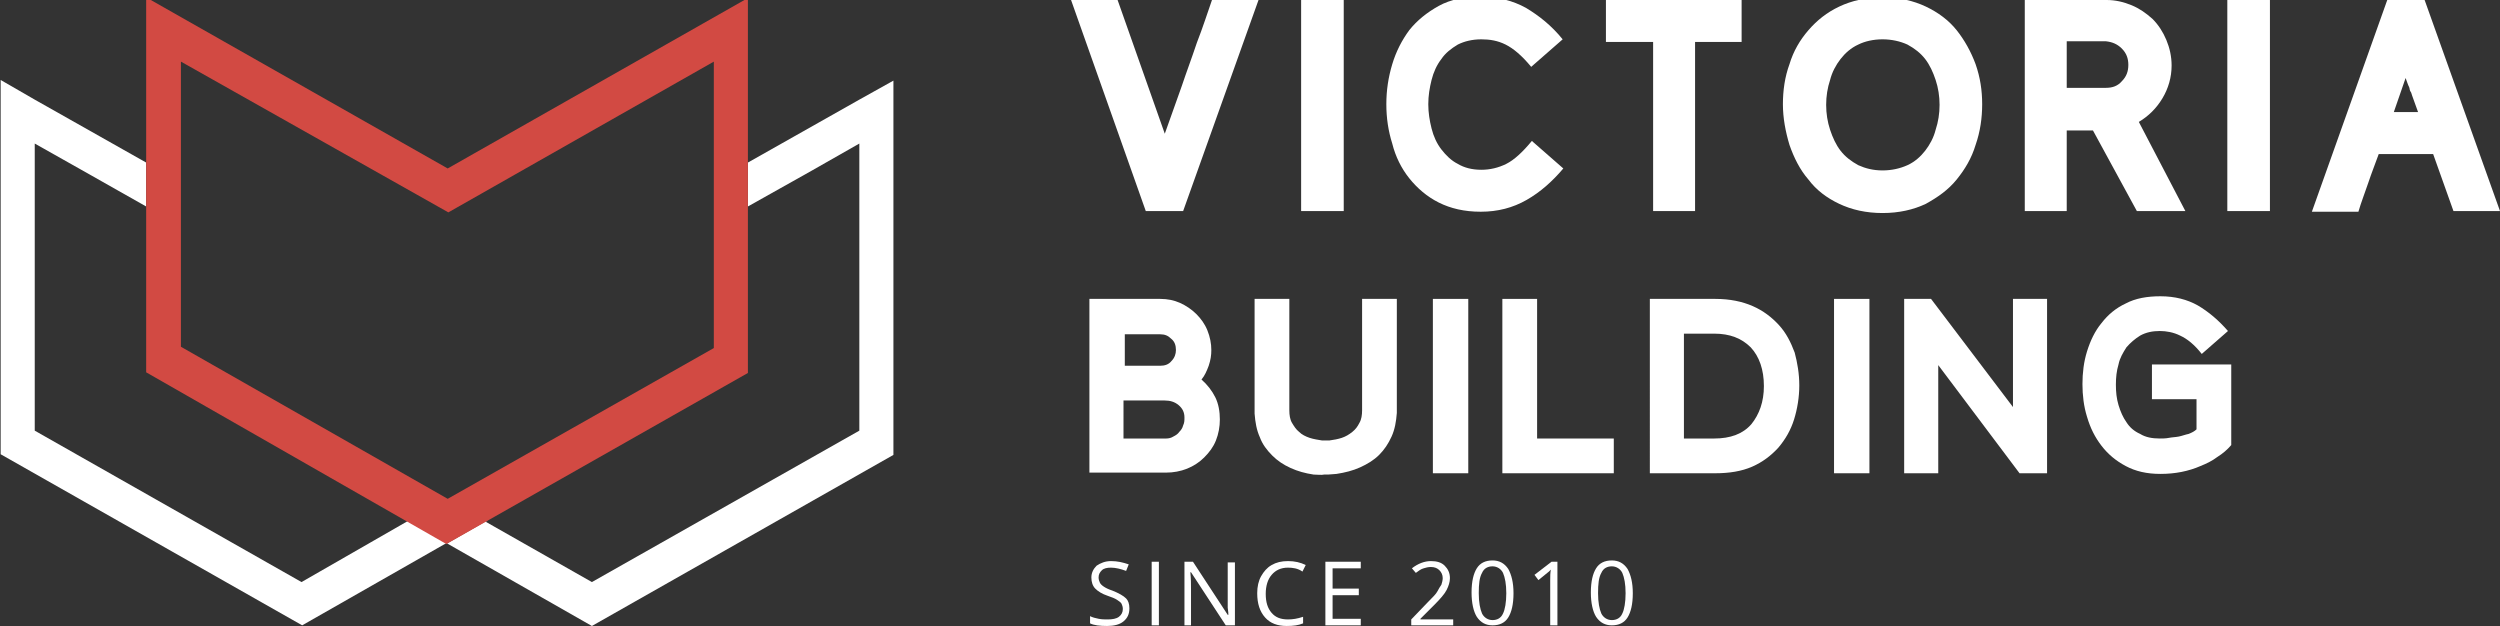 <?xml version="1.0" encoding="utf-8"?>
<!-- Generator: Adobe Illustrator 22.1.0, SVG Export Plug-In . SVG Version: 6.00 Build 0)  -->
<svg version="1.1" id="Слой_1" xmlns="http://www.w3.org/2000/svg" xmlns:xlink="http://www.w3.org/1999/xlink" x="0px" y="0px"
	 viewBox="0 0 381.4 95.5" style="enable-background:new 0 0 381.4 95.5;" xml:space="preserve">
<rect x="0" y="0" width="381.4" height="95.5" fill="#333333" stroke="none"/>
<style type="text/css">
	.st0{fill:#FFFFFF;}
	.st1{fill:#D24A43;}
</style>
<g id="_x31_">
	<g>
		<g>
			<g id="berlin_Xbold_2_">
				<g>
					<polygon class="st0" points="108.9,9.4 108.5,9.6 108.5,9.6 108.9,9.4 					"/>
					<polygon class="st0" points="136.3,18.7 136.3,13.9 136.3,13.9 136.3,12.3 131.1,15.2 131.1,15.2 114.1,24.8 114.1,31.5 
						123.9,26 123.9,26 131.1,21.9 131.1,61.2 131.1,61.2 131.1,65.7 90.3,88.8 74.1,79.6 74.5,79.3 74.5,79.3 68.2,82.9 90.3,95.5 
						136.3,69.4 136.3,64.4 136.3,64.4 136.3,18.7 					"/>
					<path class="st0" d="M62.2,79.5L62.2,79.5L46,88.8L5.3,65.7v-4.4h0V21.9l7.1,4v0l9.9,5.6v-6.7L5.3,15.2l0,0l-5.2-3v1.7l0,0v4.7
						h0v45.7h0v5l46,26.1l22.1-12.6L62.2,79.5C62.2,79.5,62.2,79.5,62.2,79.5z"/>
					<polygon class="st0" points="68.3,76.1 68.3,76.1 68.3,76.1 					"/>
				</g>
				<path class="st1" d="M114.1,50.1V6.2h0l0-6.5l-45.8,26l-46-26.1l0,6.6h0v50.5h0l0,0.1l45.8,26.2l46-26.1l0-0.1h0v-0.3V50.1
					L114.1,50.1z M68.3,76.1L27.6,52.9V9.4l40.8,23l40.5-23v43.7L68.3,76.1L68.3,76.1z"/>
			</g>
		</g>
	</g>
	<g>
		<path class="st0" d="M172.3,92.8c0,0.9-0.3,1.5-0.9,2c-0.6,0.5-1.5,0.7-2.5,0.7c-1.1,0-2-0.1-2.6-0.4V94c0.4,0.2,0.8,0.3,1.3,0.4
			c0.5,0.1,0.9,0.1,1.4,0.1c0.7,0,1.3-0.1,1.7-0.4c0.4-0.3,0.6-0.7,0.6-1.2c0-0.3-0.1-0.6-0.2-0.8c-0.1-0.2-0.4-0.4-0.7-0.6
			c-0.3-0.2-0.8-0.4-1.4-0.6c-0.9-0.3-1.5-0.7-1.9-1.1c-0.4-0.4-0.6-1-0.6-1.7c0-0.7,0.3-1.3,0.8-1.8c0.6-0.4,1.3-0.7,2.2-0.7
			c1,0,1.8,0.2,2.7,0.5l-0.4,1c-0.8-0.3-1.6-0.5-2.3-0.5c-0.6,0-1.1,0.1-1.4,0.4c-0.3,0.3-0.5,0.6-0.5,1.1c0,0.3,0.1,0.6,0.2,0.8
			c0.1,0.2,0.3,0.4,0.6,0.6c0.3,0.2,0.7,0.4,1.3,0.6c1,0.4,1.7,0.8,2.1,1.2C172.1,91.6,172.3,92.1,172.3,92.8z"/>
		<path class="st0" d="M175.7,95.4v-9.7h1.1v9.7H175.7z"/>
		<path class="st0" d="M188.3,95.4h-1.3l-5.3-8.1h-0.1c0.1,1,0.1,1.8,0.1,2.6v5.5h-1v-9.7h1.3l5.3,8.1h0.1c0-0.1,0-0.5-0.1-1.1
			c0-0.6,0-1.1,0-1.4v-5.5h1.1V95.4z"/>
		<path class="st0" d="M196.5,86.6c-1.1,0-1.9,0.4-2.5,1.1c-0.6,0.7-0.9,1.7-0.9,2.9c0,1.3,0.3,2.2,0.9,2.9c0.6,0.7,1.4,1,2.5,1
			c0.7,0,1.4-0.1,2.3-0.4v1c-0.7,0.3-1.5,0.4-2.5,0.4c-1.4,0-2.5-0.4-3.3-1.3c-0.8-0.9-1.2-2.1-1.2-3.7c0-1,0.2-1.9,0.6-2.6
			c0.4-0.7,0.9-1.3,1.6-1.7c0.7-0.4,1.5-0.6,2.5-0.6c1,0,1.9,0.2,2.7,0.6l-0.5,1C198,86.7,197.2,86.6,196.5,86.6z"/>
		<path class="st0" d="M207.6,95.4h-5.4v-9.7h5.4v1h-4.3v3.1h4v1h-4v3.6h4.3V95.4z"/>
		<path class="st0" d="M221.7,95.4h-6.4v-0.9l2.5-2.6c0.8-0.8,1.3-1.3,1.5-1.7s0.4-0.7,0.6-1c0.1-0.3,0.2-0.7,0.2-1
			c0-0.5-0.2-0.9-0.5-1.2c-0.3-0.3-0.7-0.5-1.3-0.5c-0.4,0-0.8,0.1-1.1,0.2c-0.4,0.1-0.8,0.4-1.2,0.7l-0.6-0.7
			c0.9-0.7,1.9-1.1,2.9-1.1c0.9,0,1.6,0.2,2.1,0.7c0.5,0.5,0.8,1.1,0.8,1.9c0,0.6-0.2,1.2-0.5,1.8c-0.3,0.6-1,1.4-1.9,2.3l-2.1,2.1
			v0.1h5V95.4z"/>
		<path class="st0" d="M230.9,90.5c0,1.7-0.3,2.9-0.8,3.7c-0.5,0.8-1.3,1.2-2.4,1.2c-1,0-1.8-0.4-2.4-1.3c-0.5-0.8-0.8-2.1-0.8-3.7
			c0-1.7,0.3-2.9,0.8-3.7c0.5-0.8,1.3-1.2,2.4-1.2c1,0,1.8,0.4,2.4,1.3C230.6,87.7,230.9,88.9,230.9,90.5z M225.6,90.5
			c0,1.4,0.2,2.4,0.5,3.1c0.3,0.6,0.9,1,1.6,1c0.7,0,1.3-0.3,1.6-1c0.3-0.6,0.5-1.7,0.5-3.1c0-1.4-0.2-2.4-0.5-3.1
			c-0.3-0.6-0.9-1-1.6-1c-0.7,0-1.3,0.3-1.6,1C225.7,88.1,225.6,89.1,225.6,90.5z"/>
		<path class="st0" d="M237.6,95.4h-1.1v-6.9c0-0.6,0-1.1,0.1-1.6c-0.1,0.1-0.2,0.2-0.3,0.3c-0.1,0.1-0.6,0.5-1.6,1.3l-0.6-0.8
			l2.6-2h0.9V95.4z"/>
		<path class="st0" d="M249.1,90.5c0,1.7-0.3,2.9-0.8,3.7c-0.5,0.8-1.3,1.2-2.4,1.2c-1,0-1.8-0.4-2.4-1.3c-0.5-0.8-0.8-2.1-0.8-3.7
			c0-1.7,0.3-2.9,0.8-3.7s1.3-1.2,2.4-1.2c1,0,1.8,0.4,2.4,1.3C248.8,87.7,249.1,88.9,249.1,90.5z M243.8,90.5
			c0,1.4,0.2,2.4,0.5,3.1c0.3,0.6,0.9,1,1.6,1c0.7,0,1.3-0.3,1.6-1c0.3-0.6,0.5-1.7,0.5-3.1c0-1.4-0.2-2.4-0.5-3.1
			c-0.3-0.6-0.9-1-1.6-1c-0.7,0-1.3,0.3-1.6,1C243.9,88.1,243.8,89.1,243.8,90.5z"/>
	</g>
	<g>
		<g>
			<path class="st0" d="M177.7,20.4l2.6-7.3c0.7-2.1,1.5-4.2,2.3-6.6c0.9-2.3,1.6-4.5,2.3-6.5h7.1l-11.5,32.2h-5.7L163.4,0h7.1
				L177.7,20.4z"/>
			<path class="st0" d="M198.5,32.2V0h6.5v32.2H198.5z"/>
			<path class="st0" d="M211.5,15.9c0-2.1,0.3-4.1,0.9-6.1c0.6-2,1.5-3.7,2.6-5.2c1.2-1.5,2.7-2.7,4.5-3.7s4-1.4,6.4-1.4
				c2.6,0,4.9,0.6,6.9,1.7c2,1.2,3.9,2.7,5.6,4.8l-4.8,4.2c-1.4-1.7-2.7-2.8-3.9-3.4S227.3,6,226,6c-1.4,0-2.6,0.3-3.6,0.8
				c-1,0.6-1.9,1.3-2.5,2.2c-0.7,0.9-1.2,2-1.5,3.2c-0.3,1.2-0.5,2.4-0.5,3.7c0,1.3,0.2,2.5,0.5,3.7c0.3,1.2,0.8,2.3,1.5,3.2
				c0.7,0.9,1.5,1.7,2.5,2.2c1,0.6,2.2,0.9,3.6,0.9c1.3,0,2.6-0.3,3.8-0.9c1.2-0.6,2.5-1.8,3.9-3.5l4.8,4.2c-1.7,2-3.5,3.6-5.6,4.8
				c-2.1,1.2-4.4,1.8-7,1.8c-2.5,0-4.6-0.5-6.4-1.4c-1.8-0.9-3.3-2.2-4.5-3.7c-1.2-1.5-2.1-3.3-2.6-5.3
				C211.8,20,211.5,18,211.5,15.9z"/>
			<path class="st0" d="M258.6,6.4v25.8h-6.4V6.4h-7.2V0h20.7v6.4H258.6z"/>
			<path class="st0" d="M302.4,15.9c0,2.1-0.3,4.2-1,6.2c-0.6,2-1.6,3.7-2.9,5.3s-2.9,2.7-4.7,3.7c-1.9,0.9-4.1,1.4-6.6,1.4
				c-2.5,0-4.7-0.5-6.6-1.4s-3.5-2.1-4.7-3.7c-1.3-1.5-2.2-3.3-2.9-5.3c-0.6-2-1-4.1-1-6.2c0-2.1,0.3-4.2,1-6.1
				c0.6-2,1.6-3.7,2.9-5.2c1.3-1.5,2.8-2.7,4.7-3.6c1.9-0.9,4.1-1.4,6.6-1.4c2.5,0,4.7,0.5,6.6,1.4c1.9,0.9,3.5,2.1,4.7,3.6
				s2.2,3.3,2.9,5.2C302.1,11.8,302.4,13.8,302.4,15.9z M295.9,16c0-1.3-0.2-2.6-0.6-3.8c-0.4-1.2-0.9-2.3-1.6-3.2s-1.6-1.6-2.7-2.2
				c-1.1-0.5-2.4-0.8-3.8-0.8c-1.4,0-2.7,0.3-3.7,0.8c-1.1,0.5-2,1.3-2.7,2.2c-0.7,0.9-1.3,2-1.6,3.2c-0.4,1.2-0.6,2.5-0.6,3.8
				c0,1.3,0.2,2.6,0.6,3.8c0.4,1.2,0.9,2.3,1.6,3.2c0.7,0.9,1.6,1.6,2.7,2.2c1.1,0.5,2.3,0.8,3.7,0.8c1.4,0,2.7-0.3,3.8-0.8
				c1.1-0.5,2-1.3,2.7-2.2c0.7-0.9,1.3-2,1.6-3.2C295.7,18.6,295.9,17.3,295.9,16z"/>
			<path class="st0" d="M319.3,19.9h-4v12.3h-6.4V0h12.5c1.3,0,2.6,0.3,3.8,0.8c1.2,0.5,2.2,1.2,3.2,2.1c0.9,0.9,1.6,2,2.1,3.2
				c0.5,1.2,0.8,2.5,0.8,3.9c0,1.8-0.5,3.5-1.4,5c-0.9,1.5-2.1,2.7-3.6,3.6l7.1,13.6H326L319.3,19.9z M315.3,13.4h6
				c1,0,1.8-0.3,2.4-1c0.7-0.7,1-1.5,1-2.5s-0.3-1.8-1-2.5c-0.7-0.7-1.5-1-2.4-1.1h-6V13.4z"/>
			<path class="st0" d="M339.8,32.2V0h6.5v32.2H339.8z"/>
			<path class="st0" d="M371.2,23.5h-8.3c-0.5,1.4-1.1,2.9-1.6,4.4c-0.5,1.5-1.1,3-1.5,4.4h-7.1L364.2,0h5.7l11.5,32.2h-7.1
				L371.2,23.5z M365.2,17.1h3.7l-0.9-2.5c-0.1-0.4-0.2-0.6-0.3-0.7c0-0.1-0.1-0.2-0.1-0.4c0-0.1-0.1-0.3-0.2-0.5
				c-0.1-0.2-0.2-0.6-0.4-1.1L365.2,17.1z"/>
			<g>
				<path class="st0" d="M166.2,72.2V45.6H177c1.1,0,2.1,0.2,3,0.6c0.9,0.4,1.8,1,2.5,1.7c0.7,0.7,1.3,1.5,1.7,2.5
					c0.4,1,0.6,2,0.6,3c0,0.8-0.1,1.5-0.4,2.4c-0.3,0.8-0.6,1.5-1.1,2.1c0.9,0.8,1.6,1.7,2.1,2.7s0.7,2.2,0.7,3.4
					c0,1.1-0.2,2.2-0.6,3.2s-1,1.8-1.8,2.6c-0.7,0.7-1.6,1.3-2.6,1.7c-1,0.4-2.1,0.6-3.2,0.6H166.2z M171.6,50.9v4.9h5.4
					c0.7,0,1.3-0.2,1.7-0.7c0.5-0.5,0.7-1.1,0.7-1.7c0-0.7-0.2-1.3-0.7-1.7c-0.5-0.5-1-0.7-1.7-0.7H171.6z M171.6,66.9h6.3
					c0.4,0,0.8-0.1,1.1-0.3c0.4-0.2,0.7-0.4,0.9-0.7c0.3-0.3,0.5-0.6,0.6-1c0.2-0.4,0.2-0.8,0.2-1.2c0-0.8-0.3-1.4-0.9-1.9
					c-0.6-0.5-1.3-0.7-2.1-0.7h-6.3V66.9z"/>
				<path class="st0" d="M200.4,72.4c-1.3-0.2-2.4-0.5-3.5-1c-1.1-0.5-2-1.1-2.8-1.9c-0.8-0.8-1.5-1.7-1.9-2.8
					c-0.5-1.1-0.7-2.3-0.8-3.6V45.6h5.3v17c0,0.7,0.1,1.4,0.4,1.9c0.3,0.5,0.6,1,1.1,1.4c0.4,0.4,1,0.7,1.6,0.9
					c0.6,0.2,1.3,0.3,1.9,0.4c0.1,0,0.2,0,0.2,0c0,0,0.1,0,0.1,0h0.5c0.1,0,0.1,0,0.1,0s0.1,0,0.2,0c0.7-0.1,1.3-0.2,1.9-0.4
					c0.6-0.2,1.1-0.5,1.6-0.9c0.5-0.4,0.8-0.8,1.1-1.4c0.3-0.5,0.4-1.2,0.4-1.9v-17h5.3V63c-0.1,1.3-0.3,2.5-0.8,3.6s-1.1,2-1.9,2.8
					c-0.8,0.8-1.8,1.4-2.9,1.9c-1.1,0.5-2.3,0.8-3.6,1l-1.3,0.1h-0.6C201.6,72.5,201,72.4,200.4,72.4z"/>
				<path class="st0" d="M218.6,72.2V45.6h5.4v26.6H218.6z"/>
				<path class="st0" d="M229.2,72.2V45.6h5.3v21.3h11.7v5.3H229.2z"/>
				<path class="st0" d="M274.5,58.8c0,1.8-0.3,3.6-0.8,5.2c-0.5,1.6-1.3,3-2.4,4.3c-1.1,1.2-2.4,2.2-4,2.9c-1.6,0.7-3.5,1-5.6,1
					h-10V45.6h10c2.2,0,4.1,0.4,5.7,1.1c1.6,0.7,2.9,1.7,4,2.9c1.1,1.2,1.8,2.6,2.4,4.2C274.2,55.3,274.5,57,274.5,58.8z
					 M269.1,58.9c0-2.5-0.7-4.5-2-5.9c-1.4-1.4-3.2-2.1-5.6-2.1h-4.6v16h4.6c2.5,0,4.4-0.7,5.7-2.2
					C268.4,63.2,269.1,61.3,269.1,58.9z"/>
				<path class="st0" d="M279.8,72.2V45.6h5.4v26.6H279.8z"/>
				<path class="st0" d="M308.1,72.2l-12.4-16.5v16.5h-5.2V45.6h4.1l12.5,16.5V45.6h5.2v26.6H308.1z"/>
				<path class="st0" d="M340.4,67.9c-0.6,0.7-1.3,1.3-2.1,1.8c-0.8,0.6-1.6,1-2.6,1.4c-0.9,0.4-1.9,0.7-2.9,0.9s-2.1,0.3-3.2,0.3
					c-2.1,0-3.8-0.4-5.3-1.2c-1.5-0.8-2.7-1.8-3.7-3.1c-1-1.3-1.7-2.7-2.2-4.4c-0.5-1.6-0.7-3.3-0.7-5c0-1.7,0.2-3.4,0.7-5
					c0.5-1.6,1.2-3.1,2.2-4.3c1-1.3,2.2-2.3,3.7-3c1.5-0.8,3.3-1.1,5.3-1.1c2.2,0,4.1,0.5,5.7,1.4c1.7,1,3.2,2.3,4.6,3.9l-4,3.5
					c-1.1-1.4-2.2-2.3-3.3-2.8c-1-0.5-2.1-0.7-3.1-0.7c-1.1,0-2.1,0.2-3,0.7c-0.8,0.5-1.5,1.1-2.1,1.8c-0.5,0.8-1,1.6-1.2,2.6
					c-0.3,1-0.4,2-0.4,3.1s0.1,2.1,0.4,3.1c0.3,1,0.7,1.9,1.2,2.6c0.5,0.8,1.2,1.4,2.1,1.8c0.8,0.5,1.8,0.7,3,0.7
					c0.4,0,0.9,0,1.4-0.1s1-0.1,1.5-0.2c0.5-0.1,1-0.3,1.5-0.4c0.5-0.2,0.9-0.4,1.2-0.7v-4.6h-6.8v-5.3h12.1v11.7L340.4,67.9z"/>
			</g>
		</g>
	</g>
</g>
</svg>
